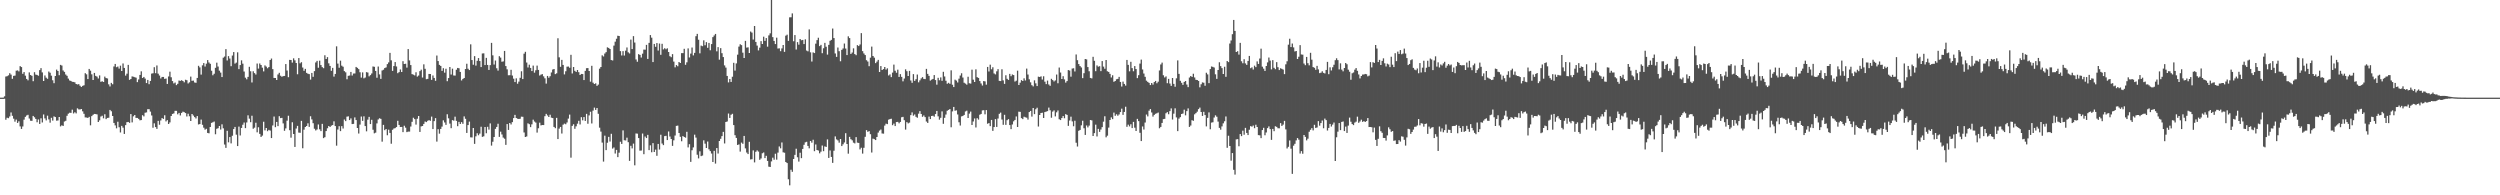 <svg xmlns="http://www.w3.org/2000/svg" width="1920" height="150"><path fill="#4f4f4f" d="M0 75h1v1H0zM1 75h1v1H1zM2 74.966h1v1H2zM3 73.972h1v1.847H3zM4 58.759h1v33.211H4zM5 58.509h1v31.911H5zM6 57.859h1v32.898H6zM7 56.204h1v33.236H7zM8 57.312h1v29.077H8zM9 60.523h1v28.391H9zM10 58.28h1v32.85H10zM11 58.065h1v35.39H11zM12 54.298h1v37.542H12zM13 54.071h1v40.323H13zM14 54.854h1v38.304H14zM15 50.807h1v46.292H15zM16 51.492h1v47.53H16zM17 56.696h1v40.43H17zM18 55.362h1v36.539H18zM19 58.111h1v31.618H19zM20 60.603h1v28.05H20zM21 61.686h1v26.464H21zM22 55.627h1v35.388H22zM23 57.612h1v35.109H23zM24 58.237h1v34.605H24zM25 62.336h1v26.716H25zM26 55.449h1v34.612H26zM27 57.278h1v34.06H27zM28 57.55h1v36.331H28zM29 58.175h1v33.577H29zM30 53.849h1v41.318H30zM31 52.343h1v38.524H31zM32 55.614h1v38.432H32zM33 62.183h1v25.708H33zM34 57.978h1v32.927H34zM35 59.624h1v32.834H35zM36 60.537h1v28.32H36zM37 54.936h1v36.775H37zM38 55.877h1v38.35H38zM39 58.129h1v32.344H39zM40 61.663h1v30.945H40zM41 63.902h1v25.516H41zM42 58.376h1v31.552H42zM43 53.455h1v39.197H43zM44 54.531h1v38.004H44zM45 57.756h1v32.081H45zM46 49.793h1v47.256H46zM47 50.306h1v45.933H47zM48 54.117h1v42.625H48zM49 55.206h1v38.151H49zM50 57.25h1v35.532H50zM51 58.191h1v30.76H51zM52 60.377h1v26.915H52zM53 61.775h1v24.825H53zM54 62.173h1v24.532H54zM55 62.821h1v21.385H55zM56 62.917h1v24.239H56zM57 63.238h1v23.005H57zM58 64.508h1v22.582H58zM59 64.863h1v18.345H59zM60 64.62h1v19.377H60zM61 65.847h1v18.242H61zM62 66.769h1v16.963H62zM63 65.936h1v19.542H63zM64 65.465h1v21.957H64zM65 56.22h1v33.944H65zM66 57.088h1v33.177H66zM67 60.715h1v29.874H67zM68 52.929h1v36.818H68zM69 54.291h1v41.968H69zM70 57.108h1v32.078H70zM71 61.423h1v26.757H71zM72 56.017h1v31.488H72zM73 58.253h1v29.348H73zM74 58.834h1v29.043H74zM75 60.246h1v33.468H75zM76 57.919h1v34.504H76zM77 62.805h1v26.697H77zM78 62.391h1v26.505H78zM79 62.977h1v27.899H79zM80 58.852h1v28.924H80zM81 59.949h1v31.527H81zM82 60.239h1v30.339H82zM83 64.764h1v25.67H83zM84 66.394h1v18.016H84zM85 63.652h1v21.826H85zM86 64.723h1v24.379H86zM87 51.052h1v43.353H87zM88 49.077h1v47.228H88zM89 51.59h1v46.951H89zM90 51.112h1v42.378H90zM91 52.7h1v45.052H91zM92 50.409h1v51.309H92zM93 54.513h1v42.161H93zM94 48.727h1v49.336H94zM95 52.155h1v50.682H95zM96 58.063h1v38.032H96zM97 56.573h1v37.26H97zM98 49.809h1v43.827H98zM99 61.347h1v33.031H99zM100 60.656h1v26.947H100zM101 58.669h1v35.358H101zM102 58.914h1v30.439H102zM103 59.306h1v29.002H103zM104 59.66h1v30.849H104zM105 63.078h1v27.487H105zM106 61.036h1v30.27H106zM107 57.555h1v34.859H107zM108 54.771h1v37.43H108zM109 59.901h1v28.579H109zM110 59.109h1v30.277H110zM111 60.37h1v26.21H111zM112 63.771h1v22.575H112zM113 61.368h1v22.481H113zM114 64.645h1v19.219H114zM115 62.16h1v23.573H115zM116 56.504h1v32.156H116zM117 56.287h1v41.799H117zM118 51.62h1v43.115H118zM119 56.229h1v41.38H119zM120 50.283h1v48.709H120zM121 56.573h1v36.253H121zM122 58.031h1v37.778H122zM123 60.267h1v32.229H123zM124 59.109h1v31.575H124zM125 59.077h1v32.245H125zM126 60.562h1v27.945H126zM127 60.336h1v32.898H127zM128 64.453h1v27.798H128zM129 58.724h1v36.51H129zM130 55.037h1v38.988H130zM131 59.365h1v29.716H131zM132 62.283h1v25.198H132zM133 64.043h1v23.046H133zM134 63.361h1v21.76H134zM135 65.387h1v19.737H135zM136 64.343h1v23.468H136zM137 61.858h1v24.868H137zM138 62.116h1v26.578H138zM139 61.585h1v25.148H139zM140 62.196h1v23.568H140zM141 63.217h1v22.932H141zM142 61.242h1v25.596H142zM143 61.608h1v27.858H143zM144 64.121h1v23.239H144zM145 63.229h1v26.056H145zM146 58.832h1v34.113H146zM147 62.05h1v25.484H147zM148 61.892h1v26.844H148zM149 63.357h1v26.608H149zM150 63.567h1v27.411H150zM151 59.871h1v29.281H151zM152 50.533h1v45.081H152zM153 51.771h1v43.513H153zM154 57.289h1v34.587H154zM155 50.162h1v45.667H155zM156 48.443h1v49.606H156zM157 51.08h1v48.521H157zM158 48.873h1v50.023H158zM159 46.106h1v55.999H159zM160 47.969h1v54.422H160zM161 48.976h1v48.569H161zM162 54.314h1v40.066H162zM163 57.82h1v36.1H163zM164 56.628h1v36.706H164zM165 52.091h1v51.019H165zM166 48.113h1v50.822H166zM167 51.107h1v47.343H167zM168 54.291h1v42.49H168zM169 55.749h1v43.722H169zM170 59.171h1v36.333H170zM171 44.277h1v54.287H171zM172 43.407h1v67.601H172zM173 37.756h1v75.798H173zM174 46.458h1v54.012H174zM175 43.133h1v66.164H175zM176 44.975h1v60.311H176zM177 50.826h1v59.295H177zM178 42.657h1v61.609H178zM179 39.995h1v59.114H179zM180 48.843h1v48.617H180zM181 48.083h1v55.349H181zM182 40.178h1v71.996H182zM183 53.078h1v44.159H183zM184 49.972h1v54.044H184zM185 46.346h1v51.907H185zM186 48.878h1v46.924H186zM187 54.948h1v39.153H187zM188 59.628h1v38.755H188zM189 60.924h1v33.136H189zM190 59.045h1v29.512H190zM191 51.29h1v39.851H191zM192 54.73h1v39.098H192zM193 63.338h1v25.548H193zM194 54.723h1v44.152H194zM195 56.156h1v41.9H195zM196 57.241h1v37.006H196zM197 48.775h1v52.861H197zM198 52.661h1v45.065H198zM199 48.717h1v54.081H199zM200 49.908h1v55.269H200zM201 51.968h1v52.154H201zM202 54.824h1v38.643H202zM203 50.23h1v49.892H203zM204 51.13h1v47.169H204zM205 52.435h1v48.309H205zM206 51.489h1v48.27H206zM207 46.06h1v54.266H207zM208 44.971h1v61.087H208zM209 53.114h1v43.257H209zM210 59.859h1v29.613H210zM211 59.892h1v37.805H211zM212 61.459h1v32.2H212zM213 57.195h1v39.675H213zM214 55.936h1v33.3H214zM215 58.189h1v32.561H215zM216 58.946h1v31.566H216zM217 58.454h1v36.317H217zM218 58.321h1v42.14H218zM219 49.228h1v49.4H219zM220 54.163h1v38.524H220zM221 59.269h1v29.593H221zM222 45.978h1v54.037H222zM223 46.095h1v59.636H223zM224 48.095h1v45.8H224zM225 44.774h1v58.128H225zM226 46.333h1v66.507H226zM227 48.365h1v50.336H227zM228 57.033h1v39.627H228zM229 44.6h1v57.24H229zM230 48.631h1v53.374H230zM231 47.793h1v45.042H231zM232 51.885h1v61.964H232zM233 54.357h1v45.23H233zM234 52.906h1v44.628H234zM235 55.964h1v40.829H235zM236 56.605h1v38.13H236zM237 56.916h1v40.506H237zM238 61.153h1v28.121H238zM239 56.028h1v35.685H239zM240 58.976h1v35.631H240zM241 54.62h1v44.225H241zM242 47.969h1v52.236H242zM243 46.735h1v52.685H243zM244 51.997h1v43.609H244zM245 46.603h1v52.719H245zM246 49.972h1v50.744H246zM247 51.565h1v43.55H247zM248 52.368h1v53.699H248zM249 42.428h1v62.939H249zM250 45.305h1v55.338H250zM251 43.902h1v54.628H251zM252 48.64h1v48.125H252zM253 50.633h1v46.917H253zM254 54.389h1v42.115H254zM255 52.132h1v43.907H255zM256 58.836h1v34.365H256zM257 56.756h1v40.071H257zM258 35.582h1v76.315H258zM259 48.866h1v50.62H259zM260 52.004h1v44.905H260zM261 46.6h1v54.131H261zM262 50.418h1v46.429H262zM263 51.247h1v47.464H263zM264 54.636h1v37.182H264zM265 55.57h1v37.443H265zM266 60.867h1v28.759H266zM267 58.198h1v31.14H267zM268 58.015h1v34.175H268zM269 55.227h1v35.695H269zM270 58.015h1v37.292H270zM271 56.495h1v38.64H271zM272 56.417h1v33.724H272zM273 51.411h1v40.787H273zM274 52.137h1v46.157H274zM275 53.094h1v49.478H275zM276 55.52h1v40.183H276zM277 59.58h1v29.934H277zM278 55.582h1v37.265H278zM279 60.157h1v29.192H279zM280 59.534h1v37.263H280zM281 55.394h1v45.454H281zM282 55.717h1v36.171H282zM283 58.598h1v31.172H283zM284 57.69h1v37.601H284zM285 56.401h1v35.624H285zM286 51.059h1v48.572H286zM287 51.318h1v51.058H287zM288 54.485h1v47.418H288zM289 59.713h1v35.049H289zM290 51.073h1v40.689H290zM291 57.12h1v33.708H291zM292 60.569h1v30.716H292zM293 54.137h1v54.665H293zM294 53.54h1v42.38H294zM295 52.272h1v47.697H295zM296 51.748h1v47.338H296zM297 49.262h1v54.635H297zM298 47.898h1v51.691H298zM299 40.601h1v61.504H299zM300 46.346h1v64.026H300zM301 54.43h1v45.246H301zM302 50.743h1v47.963H302zM303 47.69h1v50.709H303zM304 51.036h1v46.553H304zM305 56.209h1v36.583H305zM306 55.403h1v40.533H306zM307 53.366h1v44.157H307zM308 55.28h1v42.202H308zM309 47.026h1v54.445H309zM310 49.141h1v47.436H310zM311 48.93h1v49.1H311zM312 51.926h1v49.556H312zM313 37.69h1v63.371H313zM314 46.394h1v54.66H314zM315 49.974h1v47.187H315zM316 56.953h1v36.606H316zM317 57.342h1v33.067H317zM318 57.9h1v33.605H318zM319 55.511h1v40.165H319zM320 58.809h1v32.387H320zM321 58.012h1v31.071H321zM322 54.646h1v46.688H322zM323 53.501h1v43.587H323zM324 59.566h1v37.215H324zM325 49.393h1v45.8H325zM326 52.84h1v40.499H326zM327 60.828h1v32.953H327zM328 60.56h1v32.22H328zM329 56.788h1v35.459H329zM330 56.843h1v35.924H330zM331 61.361h1v28.212H331zM332 57.957h1v41.177H332zM333 59.837h1v33.198H333zM334 62.048h1v28.668H334zM335 42.638h1v66.134H335zM336 46.877h1v52.335H336zM337 49.839h1v52.836H337zM338 50.613h1v48.391H338zM339 54.424h1v42.804H339zM340 52.368h1v40.062H340zM341 55.811h1v38.26H341zM342 52.769h1v43.152H342zM343 62.384h1v25.383H343zM344 59.949h1v30.95H344zM345 51.46h1v43.452H345zM346 57.223h1v41.211H346zM347 52.76h1v39.503H347zM348 57.951h1v34.715H348zM349 58.056h1v31.536H349zM350 53.561h1v39.286H350zM351 52.167h1v44.729H351zM352 52.448h1v41.149H352zM353 55.225h1v39.998H353zM354 61.796h1v31.996H354zM355 60.635h1v34.468H355zM356 59.914h1v29.467H356zM357 52.977h1v38.242H357zM358 48.951h1v53.12H358zM359 52.782h1v43.28H359zM360 53.803h1v39.572H360zM361 34.048h1v71.435H361zM362 46.111h1v59.487H362zM363 49.697h1v48.601H363zM364 43.11h1v67.375H364zM365 50.372h1v54.337H365zM366 46.71h1v55.637H366zM367 44.602h1v59.302H367zM368 46.912h1v55.674H368zM369 51.526h1v45.818H369zM370 41.057h1v64.051H370zM371 40.968h1v63.742H371zM372 49.979h1v47.549H372zM373 44.421h1v57.913H373zM374 49.844h1v47.555H374zM375 53.705h1v45.843H375zM376 50.038h1v44.717H376zM377 32.945h1v78.855H377zM378 42.499h1v66.365H378zM379 49.571h1v55.642H379zM380 46.507h1v52.447H380zM381 52.435h1v45.058H381zM382 54.204h1v40.803H382zM383 43.142h1v61.975H383zM384 44.259h1v56.841H384zM385 47.39h1v55.903H385zM386 47.157h1v58.535H386zM387 39.137h1v67.393H387zM388 50.736h1v60.517H388zM389 53.261h1v42.044H389zM390 57.802h1v41.985H390zM391 57.729h1v36.743H391zM392 53.625h1v41.966H392zM393 58.031h1v35.759H393zM394 60.429h1v30.266H394zM395 63.02h1v25.191H395zM396 60.184h1v30.43H396zM397 64.288h1v26.906H397zM398 62.663h1v28.737H398zM399 59.75h1v31.447H399zM400 54.737h1v34.85H400zM401 60.727h1v29H401zM402 41.219h1v60.519H402zM403 39.805h1v65.408H403zM404 48.019h1v56.78H404zM405 51.798h1v42.925H405zM406 49.656h1v45.734H406zM407 52.16h1v45.496H407zM408 54.595h1v40.886H408zM409 50.361h1v41.561H409zM410 55.799h1v37.533H410zM411 53.968h1v40.215H411zM412 50.397h1v51.451H412zM413 53.712h1v44.8H413zM414 58.019h1v36.171H414zM415 57.319h1v39.007H415zM416 56.923h1v39.08H416zM417 58.61h1v37.443H417zM418 60.143h1v29.087H418zM419 64.224h1v23.223H419zM420 58.331h1v30.323H420zM421 59.711h1v30.13H421zM422 58.541h1v29.595H422zM423 55.641h1v34.715H423zM424 53.407h1v37.276H424zM425 52.977h1v44.491H425zM426 56.909h1v41.54H426zM427 56.3h1v34.237H427zM428 29.379h1v77.407H428zM429 44.019h1v54.724H429zM430 51.318h1v46.187H430zM431 45.992h1v56.571H431zM432 49.873h1v45.891H432zM433 57.117h1v37.794H433zM434 54.712h1v40.712H434zM435 51.196h1v42.863H435zM436 51.1h1v40.007H436zM437 52.011h1v36.017H437zM438 42.098h1v78.979H438zM439 56.442h1v40.217H439zM440 51.457h1v43.955H440zM441 54.371h1v44.539H441zM442 55.254h1v41.767H442zM443 53.746h1v41.238H443zM444 55.453h1v37.301H444zM445 57.596h1v37.977H445zM446 56.765h1v33.23H446zM447 56.879h1v35.55H447zM448 61.496h1v28.407H448zM449 54.426h1v38.45H449zM450 52.37h1v35.097H450zM451 52.267h1v42.737H451zM452 54.508h1v34.12H452zM453 62.72h1v23.095H453zM454 50.542h1v44.287H454zM455 63.467h1v21.499H455zM456 64.497h1v18.162H456zM457 64.002h1v20.437H457zM458 65.959h1v17.011H458zM459 64.959h1v22.454H459zM460 52.721h1v45.342H460zM461 51.46h1v49.632H461zM462 42.487h1v67.052H462zM463 43.373h1v80.73H463zM464 41.135h1v63.053H464zM465 40.05h1v75.23H465zM466 36.374h1v73.262H466zM467 36.797h1v68.336H467zM468 37.619h1v71.083H468zM469 46.136h1v56.617H469zM470 46.433h1v67.684H470zM471 35.019h1v78.258H471zM472 31.989h1v85.935H472zM473 29.725h1v85.399H473zM474 27.452h1v93.25H474zM475 27.637h1v89.606H475zM476 39.246h1v69.583H476zM477 42.583h1v67.945H477zM478 39.292h1v60.835H478zM479 42.666h1v65.047H479zM480 38.933h1v68.945H480zM481 36.468h1v69.256H481zM482 40.215h1v69.009H482zM483 41.084h1v82.479H483zM484 30.423h1v81.552H484zM485 37.692h1v76.253H485zM486 27.775h1v82.534H486zM487 32.689h1v94.292H487zM488 45.678h1v56.848H488zM489 47.424h1v55.239H489zM490 41.597h1v64.447H490zM491 42.204h1v73.523H491zM492 44.179h1v71.422H492zM493 41.196h1v61.376H493zM494 38.07h1v80.33H494zM495 38.148h1v66.718H495zM496 34.438h1v71.6H496zM497 45.277h1v58.315H497zM498 32.906h1v82.419H498zM499 26.93h1v84.681H499zM500 28.908h1v88.05H500zM501 47.642h1v62.284H501zM502 33.719h1v83.03H502zM503 35.964h1v78.917H503zM504 33.078h1v86.576H504zM505 38.832h1v71.717H505zM506 33.426h1v81.396H506zM507 42.094h1v61.401H507zM508 33.627h1v76.58H508zM509 37.942h1v73.543H509zM510 37.022h1v67.53H510zM511 37.843h1v66.457H511zM512 37.134h1v70.455H512zM513 39.944h1v61.039H513zM514 43.144h1v61.696H514zM515 43.941h1v62.813H515zM516 41.565h1v70.469H516zM517 47.328h1v60.462H517zM518 51.72h1v52.358H518zM519 49.967h1v46.715H519zM520 50.896h1v45.585H520zM521 47.601h1v54.537H521zM522 48.409h1v56.674H522zM523 40.828h1v67.679H523zM524 40.791h1v63.715H524zM525 37.489h1v67.709H525zM526 49.768h1v55.942H526zM527 47.896h1v53.305H527zM528 37.175h1v76.013H528zM529 44.108h1v66.631H529zM530 41.171h1v83.118H530zM531 36.488h1v78.901H531zM532 42.565h1v70.643H532zM533 40.615h1v62.792H533zM534 27.825h1v77.873H534zM535 26.024h1v92.834H535zM536 30.531h1v91.138H536zM537 40.952h1v75.246H537zM538 35.021h1v84.894H538zM539 35.495h1v83.964H539zM540 30.986h1v76.786H540zM541 34.751h1v75.566H541zM542 32.336h1v81.341H542zM543 36.706h1v71.968H543zM544 32.984h1v81.678H544zM545 38.587h1v77.485H545zM546 33.847h1v84.09H546zM547 28.498h1v95.905H547zM548 27.253h1v88.617H548zM549 26.056h1v99.602H549zM550 39.423h1v74.278H550zM551 36.211h1v81.689H551zM552 45.822h1v62.449H552zM553 36.978h1v69.62H553zM554 40.839h1v63.722H554zM555 43.81h1v57.446H555zM556 50.242h1v59.95H556zM557 51.936h1v41.785H557zM558 58.303h1v34.987H558zM559 63.263h1v23.925H559zM560 60.658h1v29.936H560zM561 62.906h1v25.209H561zM562 58.923h1v28.48H562zM563 48.221h1v47.855H563zM564 54.22h1v49.62H564zM565 48.688h1v57.253H565zM566 41.975h1v69.359H566zM567 35.804h1v75.072H567zM568 33.971h1v82.445H568zM569 34.662h1v74.836H569zM570 40.427h1v69.989H570zM571 44.545h1v59.833H571zM572 31.38h1v82.568H572zM573 36.541h1v80.611H573zM574 36.356h1v81.966H574zM575 40.697h1v68.208H575zM576 24.223h1v98.258H576zM577 25.021h1v97.253H577zM578 30.357h1v85.166H578zM579 19.958h1v104.784H579zM580 32.224h1v84.351H580zM581 35.026h1v80.501H581zM582 38.681h1v77.739H582zM583 36.619h1v86.098H583zM584 31.59h1v90.101H584zM585 33.781h1v83.905H585zM586 28.173h1v88.931H586zM587 31.375h1v90.046H587zM588 29.221h1v90.433H588zM589 35.82h1v87.764H589zM590 27.203h1v100.787H590zM591 25.58h1v102.678H591zM592 0h1v123.932H592zM593 28.521h1v92.552H593zM594 31.414h1v91.266H594zM595 33.826h1v84.262H595zM596 28.912h1v93.694H596zM597 37.273h1v79.945H597zM598 37.129h1v75.349H598zM599 39.34h1v74.557H599zM600 37.154h1v72.264H600zM601 34.559h1v82.422H601zM602 39.835h1v77.464H602zM603 27.397h1v97.018H603zM604 26.619h1v98.592H604zM605 31.393h1v106.283H605zM606 13.319h1v129.025H606zM607 13.264h1v117.1H607zM608 10.3h1v121.655H608zM609 31.682h1v90.433H609zM610 26.917h1v92.007H610zM611 38.031h1v76.185H611zM612 32.355h1v88.409H612zM613 34.307h1v89.824H613zM614 29.963h1v87.356H614zM615 30.943h1v90.529H615zM616 30.686h1v83.676H616zM617 33.861h1v77.347H617zM618 30.19h1v79.146H618zM619 38.8h1v70.112H619zM620 39.416h1v72.664H620zM621 22.572h1v91.343H621zM622 40.203h1v68.089H622zM623 47.271h1v62.31H623zM624 40.226h1v67.066H624zM625 40.78h1v75.349H625zM626 33.533h1v77.393H626zM627 30.824h1v84.381H627zM628 28.983h1v86.624H628zM629 35.44h1v82.337H629zM630 34.454h1v82.037H630zM631 40.871h1v70.913H631zM632 37.047h1v79.08H632zM633 32.915h1v79.542H633zM634 35.916h1v76.919H634zM635 41.943h1v65.136H635zM636 34.454h1v86.835H636zM637 31.313h1v84.223H637zM638 30.622h1v89.911H638zM639 21.904h1v103.181H639zM640 29.251h1v86.509H640zM641 41.08h1v63.687H641zM642 43.668h1v63.378H642zM643 36.532h1v71.3H643zM644 39.306h1v70.24H644zM645 47.074h1v59.682H645zM646 38.315h1v73.852H646zM647 37.214h1v73.616H647zM648 33.408h1v76.02H648zM649 37.267h1v65.051H649zM650 42.277h1v68.338H650zM651 27.885h1v90.137H651zM652 29.212h1v75.887H652zM653 41.405h1v65.498H653zM654 40.324h1v67.448H654zM655 37.113h1v72.463H655zM656 41.542h1v68.597H656zM657 42.375h1v62.921H657zM658 34.68h1v74.903H658zM659 35.362h1v74.433H659zM660 34.129h1v80.6H660zM661 25.429h1v88.015H661zM662 39.251h1v78.691H662zM663 41.061h1v72.44H663zM664 42.311h1v62.735H664zM665 46.234h1v53.703H665zM666 47.253h1v53.971H666zM667 50.862h1v49.831H667zM668 44.27h1v58.817H668zM669 35.772h1v81.389H669zM670 42.995h1v63.493H670zM671 44.277h1v62.623H671zM672 48.477h1v59.094H672zM673 47.33h1v57.908H673zM674 45.978h1v55.853H674zM675 55.291h1v44.999H675zM676 50.75h1v48.737H676zM677 53.785h1v48.734H677zM678 53.034h1v49.616H678zM679 51.471h1v45.013H679zM680 53.478h1v41.481H680zM681 52.464h1v42.859H681zM682 57.953h1v33.953H682zM683 57.124h1v34.326H683zM684 59.255h1v31.934H684zM685 55.756h1v40.41H685zM686 49.622h1v45.28H686zM687 54.334h1v42.483H687zM688 55.861h1v37.878H688zM689 53.515h1v40.057H689zM690 59.088h1v35.644H690zM691 56.93h1v36.695H691zM692 59.019h1v31.046H692zM693 62.473h1v27.29H693zM694 60.292h1v32.033H694zM695 53.268h1v46.244H695zM696 54.682h1v39.105H696zM697 58.369h1v36.425H697zM698 54.437h1v39.709H698zM699 61.782h1v26.665H699zM700 63.597h1v22.703H700zM701 56.941h1v31.884H701zM702 62.105h1v25.789H702zM703 60.839h1v28.846H703zM704 57.23h1v33.17H704zM705 63.24h1v24.04H705zM706 61.684h1v23.667H706zM707 60.196h1v27.331H707zM708 59.248h1v30.449H708zM709 60.562h1v28.121H709zM710 60.757h1v29.215H710zM711 52.869h1v40.474H711zM712 56.712h1v37.697H712zM713 58.276h1v31.268H713zM714 61.926h1v29.542H714zM715 61.171h1v27.922H715zM716 60.601h1v28.283H716zM717 57.644h1v31.962H717zM718 61.514h1v26.063H718zM719 65.012h1v20.208H719zM720 59.766h1v29.57H720zM721 61.62h1v30.272H721zM722 59.425h1v31.046H722zM723 62.05h1v23.513H723zM724 55.158h1v39.938H724zM725 58.722h1v31.772H725zM726 62.02h1v25.962H726zM727 64.291h1v20.751H727zM728 63.604h1v20.819H728zM729 64.346h1v19.398H729zM730 54.03h1v43.731H730zM731 65.073h1v20.458H731zM732 66.872h1v15.276H732zM733 61.192h1v23.848H733zM734 61.926h1v22.815H734zM735 63.341h1v24.562H735zM736 60.416h1v33.468H736zM737 57.987h1v38.428H737zM738 56.293h1v33.113H738zM739 59.569h1v29.474H739zM740 63.56h1v24.733H740zM741 64.185h1v21.433H741zM742 65h1v19.995H742zM743 58.93h1v31.719H743zM744 63.95h1v23.282H744zM745 64.199h1v21.504H745zM746 53.524h1v42.486H746zM747 61.162h1v32.138H747zM748 62.986h1v27.979H748zM749 53.265h1v44.628H749zM750 59.264h1v31.518H750zM751 59.855h1v31.984H751zM752 62.27h1v25.866H752zM753 64.112h1v23.383H753zM754 65.71h1v19.089H754zM755 62.24h1v22.38H755zM756 62.519h1v25.283H756zM757 65.021h1v19.508H757zM758 51.414h1v43.625H758zM759 54.872h1v39.645H759zM760 49.674h1v47.201H760zM761 53.19h1v38.894H761zM762 51.682h1v48.846H762zM763 56.419h1v41.154H763zM764 57.131h1v34.376H764zM765 54.769h1v42.731H765zM766 53.082h1v37.935H766zM767 62.091h1v25.315H767zM768 62.247h1v24.218H768zM769 53.194h1v38.59H769zM770 61.75h1v34.113H770zM771 64.387h1v23.772H771zM772 57.79h1v38.096H772zM773 60.526h1v31.774H773zM774 61.395h1v30.098H774zM775 56.728h1v39.313H775zM776 58.534h1v40.623H776zM777 57.179h1v38.416H777zM778 57.639h1v35.525H778zM779 62.595h1v29.538H779zM780 61.972h1v27.482H780zM781 54.268h1v43.25H781zM782 65.293h1v20.469H782zM783 63.512h1v22.378H783zM784 61.558h1v29.194H784zM785 62.217h1v29.268H785zM786 60.134h1v29.512H786zM787 61.798h1v28.318H787zM788 52.679h1v37.709H788zM789 57.223h1v34.623H789zM790 60.944h1v25.111H790zM791 63.242h1v21.936H791zM792 65.419h1v24.109H792zM793 66.348h1v16.59H793zM794 61.697h1v25.981H794zM795 63.979h1v19.94H795zM796 66.113h1v16.612H796zM797 58.875h1v38.279H797zM798 59.143h1v29.183H798zM799 58.637h1v28.167H799zM800 61.093h1v25.47H800zM801 58.589h1v32.028H801zM802 62.743h1v23.346H802zM803 64.613h1v21.108H803zM804 61.887h1v23.481H804zM805 64.888h1v17.75H805zM806 65.888h1v18.801H806zM807 60.516h1v29.892H807zM808 61.501h1v24.221H808zM809 62.563h1v22.245H809zM810 61.764h1v27.649H810zM811 57.218h1v29.071H811zM812 63.961h1v20.87H812zM813 51.844h1v39.776H813zM814 55.705h1v36.484H814zM815 60.656h1v30.041H815zM816 58.537h1v30.613H816zM817 60.972h1v29.858H817zM818 63.444h1v24.189H818zM819 62.249h1v26.022H819zM820 53.803h1v42.868H820zM821 54.192h1v38.375H821zM822 58.894h1v30.714H822zM823 52.611h1v40.634H823zM824 52.405h1v44.589H824zM825 54.872h1v37.871H825zM826 41.849h1v67.764H826zM827 46.216h1v66.338H827zM828 49.184h1v51.286H828zM829 50.732h1v49.039H829zM830 51.823h1v44.429H830zM831 60.001h1v32.724H831zM832 56.195h1v42.305H832zM833 45.332h1v58.306H833zM834 45.634h1v50.735H834zM835 51.503h1v46.361H835zM836 54.749h1v41.689H836zM837 59.85h1v32.323H837zM838 60.21h1v32.271H838zM839 43.618h1v60.838H839zM840 46.671h1v55.56H840zM841 54.659h1v41.083H841zM842 50.201h1v54.594H842zM843 51.178h1v47.812H843zM844 50.826h1v50.462H844zM845 54.648h1v44.827H845zM846 46.884h1v50.767H846zM847 51.137h1v42.328H847zM848 52.798h1v36.477H848zM849 46.078h1v59.398H849zM850 54.753h1v49.426H850zM851 55.243h1v42.742H851zM852 56.724h1v35.415H852zM853 59.514h1v30.668H853zM854 57.795h1v33.68H854zM855 62.807h1v23.69H855zM856 62.217h1v26.699H856zM857 60.883h1v26.853H857zM858 60.546h1v28.345H858zM859 59.045h1v28.862H859zM860 62.949h1v23.115H860zM861 66.465h1v17.013H861zM862 62.65h1v25.567H862zM863 64.478h1v21.488H863zM864 65.73h1v16.242H864zM865 46.049h1v51.311H865zM866 49.8h1v45.953H866zM867 54.774h1v42.28H867zM868 47.463h1v47.949H868zM869 52.325h1v46.029H869zM870 54.728h1v38.885H870zM871 50.752h1v47.288H871zM872 53.059h1v47.542H872zM873 60.013h1v31.293H873zM874 57.742h1v35.292H874zM875 48.839h1v53.133H875zM876 45.788h1v62.55H876zM877 53.339h1v43.79H877zM878 56.495h1v43.008H878zM879 59.003h1v35.088H879zM880 61.977h1v25.985H880zM881 62.888h1v26.528H881zM882 63.65h1v21.36H882zM883 65.348h1v18.416H883zM884 63.75h1v22.641H884zM885 64.98h1v24.58H885zM886 63.05h1v25.164H886zM887 62.151h1v25.244H887zM888 63.938h1v23.049H888zM889 62.73h1v23.671H889zM890 54.103h1v44.408H890zM891 49.5h1v48.009H891zM892 48.061h1v46.34H892zM893 57.822h1v33.687H893zM894 59.48h1v31.806H894zM895 58.665h1v28.324H895zM896 63.89h1v22.22H896zM897 60.569h1v27.21H897zM898 64.178h1v21.186H898zM899 65.952h1v17.295H899zM900 59.898h1v31.918H900zM901 64.387h1v22.923H901zM902 66.614h1v16.603H902zM903 60.155h1v30H903zM904 46.394h1v54.321H904zM905 56.738h1v34.34H905zM906 62.05h1v27.91H906zM907 63.609h1v23.962H907zM908 65.176h1v22H908zM909 62.933h1v21.295H909zM910 62.226h1v26.338H910zM911 64.929h1v20.396H911zM912 66.927h1v16.315H912zM913 59.55h1v37.949H913zM914 58.369h1v38.016H914zM915 59.068h1v33.25H915zM916 56.623h1v36.168H916zM917 59.486h1v28.325H917zM918 61.292h1v25.605H918zM919 61.452h1v24.312H919zM920 62.171h1v21.659H920zM921 67.049h1v15.605H921zM922 64.732h1v21.27H922zM923 63.265h1v25.777H923zM924 63.56h1v22.293H924zM925 65.838h1v22.522H925zM926 55.859h1v41.218H926zM927 57.143h1v33.383H927zM928 63.833h1v22.509H928zM929 53.066h1v46.189H929zM930 51.043h1v43.113H930zM931 51.377h1v42.536H931zM932 51.869h1v38.379H932zM933 57.101h1v31.483H933zM934 60.548h1v29.078H934zM935 53.748h1v39.629H935zM936 47.825h1v50.391H936zM937 50.766h1v48.803H937zM938 52.345h1v44.729H938zM939 56.808h1v37.91H939zM940 51.233h1v41.913H940zM941 58.999h1v30.451H941zM942 46.834h1v66.686H942zM943 47.74h1v56.498H943zM944 33.456h1v78.661H944zM945 31.057h1v92.353H945zM946 26.273h1v91.3H946zM947 15.289h1v115.113H947zM948 23.758h1v110.35H948zM949 39.935h1v67.118H949zM950 39.306h1v67.539H950zM951 41.931h1v70.426H951zM952 32.911h1v70.055H952zM953 47.038h1v57.537H953zM954 48.608h1v51.76H954zM955 45.458h1v57.995H955zM956 48.685h1v49.501H956zM957 49.798h1v52.319H957zM958 46.788h1v56.919H958zM959 42.961h1v56.686H959zM960 52.38h1v44.514H960zM961 51.734h1v45.548H961zM962 53.391h1v43.014H962zM963 50.43h1v48.013H963zM964 51.563h1v44.239H964zM965 47.161h1v50.355H965zM966 49.095h1v54.692H966zM967 44.968h1v58.972H967zM968 37.374h1v68.716H968zM969 51.215h1v48.652H969zM970 52.714h1v45.418H970zM971 54.478h1v49.396H971zM972 50.713h1v51.003H972zM973 47.905h1v50.524H973zM974 44.193h1v52.893H974zM975 46.534h1v52.655H975zM976 53.318h1v54.077H976zM977 46.168h1v52.834H977zM978 52.059h1v48.709H978zM979 53.151h1v43.804H979zM980 47.715h1v49.734H980zM981 51.599h1v46.901H981zM982 53.828h1v44.724H982zM983 52.453h1v42.103H983zM984 52.879h1v43.829H984zM985 53.474h1v42.218H985zM986 56.934h1v35.873H986zM987 49.429h1v49.938H987zM988 47.063h1v66.954H988zM989 34.328h1v78.407H989zM990 29.764h1v78.118H990zM991 36.143h1v78.029H991zM992 33.451h1v100.085H992zM993 36.39h1v75.498H993zM994 39.539h1v70.89H994zM995 39.143h1v68.702H995zM996 45.321h1v60.694H996zM997 43.565h1v63.68H997zM998 34.669h1v83.269H998zM999 41.844h1v74.228H999zM1000 41.988h1v76.077H1000zM1001 48.793h1v54.873H1001zM1002 50.063h1v55.026H1002zM1003 43.719h1v64.115H1003zM1004 48.562h1v57.915H1004zM1005 50.162h1v51.012H1005zM1006 40.528h1v59.139H1006zM1007 45.802h1v52.611H1007zM1008 51.489h1v48.679H1008zM1009 52.048h1v43.811H1009zM1010 53.622h1v44.612H1010zM1011 50.606h1v47.299H1011zM1012 53.279h1v39.753H1012zM1013 56.165h1v40.323H1013zM1014 55.811h1v38.688H1014zM1015 54.739h1v37.819H1015zM1016 55.941h1v42.561H1016zM1017 56.419h1v34.681H1017zM1018 53.728h1v38.542H1018zM1019 47.507h1v52.731H1019zM1020 56.987h1v41.257H1020zM1021 51.734h1v43.468H1021zM1022 54.108h1v43.063H1022zM1023 51.679h1v44.017H1023zM1024 49.727h1v44.383H1024zM1025 46.232h1v77.428H1025zM1026 44.765h1v60.666H1026zM1027 46.168h1v54.96H1027zM1028 53.304h1v41.202H1028zM1029 48.653h1v51.27H1029zM1030 53.469h1v40.153H1030zM1031 54.794h1v38.473H1031zM1032 52.242h1v48.414H1032zM1033 48.365h1v48.883H1033zM1034 49.352h1v52.724H1034zM1035 53.522h1v42.955H1035zM1036 55.108h1v35.196H1036zM1037 61.246h1v32.259H1037zM1038 56.287h1v39.009H1038zM1039 55.662h1v40.446H1039zM1040 53.499h1v40.659H1040zM1041 52.299h1v41.167H1041zM1042 54.362h1v35.237H1042zM1043 57.172h1v37.123H1043zM1044 60.233h1v33.072H1044zM1045 58.356h1v33.525H1045zM1046 57.25h1v36.32H1046zM1047 57.211h1v35.8H1047zM1048 56.756h1v36.954H1048zM1049 57.017h1v35.962H1049zM1050 58.61h1v32.055H1050zM1051 58.054h1v39.508H1051zM1052 47.742h1v49.769H1052zM1053 51.778h1v45.951H1053zM1054 47.793h1v53.825H1054zM1055 48.328h1v49.666H1055zM1056 34.584h1v72.817H1056zM1057 37.299h1v74.786H1057zM1058 47.658h1v58.966H1058zM1059 45.955h1v51.089H1059zM1060 49.908h1v50.847H1060zM1061 46.738h1v55.276H1061zM1062 44.808h1v61.115H1062zM1063 48.573h1v57.402H1063zM1064 51.066h1v56.901H1064zM1065 48.917h1v55.068H1065zM1066 49.487h1v48.329H1066zM1067 51.537h1v47.748H1067zM1068 43.577h1v57.622H1068zM1069 49.683h1v50.973H1069zM1070 51.51h1v56.62H1070zM1071 40.842h1v67.008H1071zM1072 46.957h1v63.671H1072zM1073 39.624h1v70.959H1073zM1074 41.396h1v66.251H1074zM1075 38.427h1v70.334H1075zM1076 41.693h1v63.014H1076zM1077 41.125h1v63.896H1077zM1078 37.335h1v70.021H1078zM1079 41.116h1v70.689H1079zM1080 44.609h1v60.888H1080zM1081 49.949h1v48.975H1081zM1082 49.12h1v50.144H1082zM1083 46.25h1v56.58H1083zM1084 45.58h1v55.777H1084zM1085 52.137h1v47.416H1085zM1086 53.471h1v43.935H1086zM1087 53.984h1v43.271H1087zM1088 52.567h1v43.783H1088zM1089 56.261h1v35.196H1089zM1090 48.447h1v47.823H1090zM1091 55.641h1v39H1091zM1092 51.979h1v42.957H1092zM1093 46.628h1v50.643H1093zM1094 55.408h1v39.838H1094zM1095 52.009h1v42.884H1095zM1096 46.637h1v56.162H1096zM1097 51.292h1v45.935H1097zM1098 44.952h1v53.845H1098zM1099 45.694h1v52.284H1099zM1100 53.874h1v43.692H1100zM1101 46.456h1v59.588H1101zM1102 43.256h1v59.787H1102zM1103 51.144h1v53.834H1103zM1104 47.894h1v68.013H1104zM1105 51.812h1v45.383H1105zM1106 49.5h1v51.547H1106zM1107 50.29h1v48.331H1107zM1108 48.695h1v52.873H1108zM1109 47.47h1v52.486H1109zM1110 52.034h1v43.534H1110zM1111 50.427h1v51.575H1111zM1112 49.15h1v50.439H1112zM1113 50.23h1v49.567H1113zM1114 49.541h1v52.584H1114zM1115 55.259h1v41.625H1115zM1116 51.876h1v44.841H1116zM1117 56.216h1v40.49H1117zM1118 50.844h1v45.042H1118zM1119 47.571h1v54.768H1119zM1120 48.31h1v48.306H1120zM1121 49.905h1v48.4H1121zM1122 50.208h1v51.06H1122zM1123 50.072h1v46.805H1123zM1124 50.072h1v51.188H1124zM1125 53.771h1v46.912H1125zM1126 48.013h1v48.597H1126zM1127 51.803h1v47.386H1127zM1128 46.678h1v54.525H1128zM1129 51.819h1v43.529H1129zM1130 53.911h1v44.358H1130zM1131 50.1h1v50.037H1131zM1132 48.775h1v53.262H1132zM1133 56.033h1v47.038H1133zM1134 53.849h1v40.24H1134zM1135 52.544h1v48.906H1135zM1136 48.086h1v51.115H1136zM1137 51.292h1v42.621H1137zM1138 58.543h1v35.66H1138zM1139 56.353h1v36.262H1139zM1140 61.469h1v30.021H1140zM1141 54.538h1v36.333H1141zM1142 59.523h1v33.202H1142zM1143 60.143h1v32.705H1143zM1144 60.741h1v27.707H1144zM1145 61.48h1v26.546H1145zM1146 61.237h1v22.9H1146zM1147 59.019h1v31.03H1147zM1148 52.666h1v44.104H1148zM1149 53.062h1v38.27H1149zM1150 55.08h1v33.422H1150zM1151 55.458h1v40.945H1151zM1152 57.202h1v40.506H1152zM1153 61.194h1v31.193H1153zM1154 58.145h1v33.319H1154zM1155 60.049h1v28.656H1155zM1156 62.64h1v22.424H1156zM1157 57.44h1v32.167H1157zM1158 54.749h1v37.62H1158zM1159 59.548h1v31.831H1159zM1160 53.947h1v36.079H1160zM1161 52.737h1v37.681H1161zM1162 57.388h1v34.051H1162zM1163 54.948h1v34.781H1163zM1164 57.88h1v32.138H1164zM1165 58.365h1v31.918H1165zM1166 58.537h1v28.395H1166zM1167 59.189h1v31.35H1167zM1168 64.053h1v21.3H1168zM1169 62.169h1v24.992H1169zM1170 59.269h1v26.83H1170zM1171 62.764h1v22.882H1171zM1172 63.121h1v24.067H1172zM1173 51.865h1v52.172H1173zM1174 54.819h1v43.312H1174zM1175 54.401h1v41.112H1175zM1176 62.002h1v26.237H1176zM1177 57.234h1v33.072H1177zM1178 59.026h1v30.08H1178zM1179 56.767h1v32.364H1179zM1180 56.039h1v33.241H1180zM1181 63.851h1v24.25H1181zM1182 62.45h1v26.29H1182zM1183 52.327h1v49.959H1183zM1184 49.532h1v52.181H1184zM1185 60.439h1v37.862H1185zM1186 48.42h1v48.034H1186zM1187 47.928h1v48.988H1187zM1188 50.928h1v49.014H1188zM1189 58.179h1v34.42H1189zM1190 59.981h1v31.93H1190zM1191 61.251h1v26.789H1191zM1192 57.005h1v42.559H1192zM1193 62.08h1v25.399H1193zM1194 57.232h1v36.235H1194zM1195 59.026h1v31.089H1195zM1196 57.509h1v31.653H1196zM1197 57.857h1v33.188H1197zM1198 57.937h1v34.248H1198zM1199 42.217h1v56.001H1199zM1200 51.778h1v47.592H1200zM1201 54.735h1v38.018H1201zM1202 47.63h1v43.074H1202zM1203 58.42h1v36.603H1203zM1204 58.58h1v32.149H1204zM1205 47.891h1v45.546H1205zM1206 57.784h1v36.889H1206zM1207 59.292h1v33.607H1207zM1208 57.566h1v35.702H1208zM1209 52.734h1v48.51H1209zM1210 49.979h1v45.138H1210zM1211 55.783h1v38.171H1211zM1212 48.473h1v52.939H1212zM1213 52.226h1v50.49H1213zM1214 51.068h1v43.504H1214zM1215 51.432h1v42.712H1215zM1216 54.263h1v37.411H1216zM1217 58.296h1v31.513H1217zM1218 49.372h1v50.183H1218zM1219 61.654h1v26.791H1219zM1220 62.743h1v26.198H1220zM1221 59.882h1v29.293H1221zM1222 54.261h1v43.793H1222zM1223 55.785h1v39.286H1223zM1224 54.234h1v39.744H1224zM1225 48.184h1v52.099H1225zM1226 54.394h1v37.436H1226zM1227 55.451h1v34.591H1227zM1228 57.873h1v33.225H1228zM1229 58.58h1v30.883H1229zM1230 60.567h1v27.132H1230zM1231 58.859h1v30.588H1231zM1232 62.629h1v23.438H1232zM1233 62.828h1v21.46H1233zM1234 51.732h1v43.715H1234zM1235 51.899h1v44.832H1235zM1236 55.882h1v33.614H1236zM1237 54.353h1v40.13H1237zM1238 55.705h1v44.285H1238zM1239 55.659h1v38.19H1239zM1240 59.271h1v34.154H1240zM1241 60.205h1v30.494H1241zM1242 62.86h1v22.776H1242zM1243 64.288h1v23.216H1243zM1244 58.351h1v33.493H1244zM1245 59.599h1v29.174H1245zM1246 57.401h1v32.048H1246zM1247 60.748h1v26.253H1247zM1248 62.254h1v24.129H1248zM1249 61.86h1v28.382H1249zM1250 49.159h1v49.744H1250zM1251 51.345h1v47.8H1251zM1252 54.261h1v37.803H1252zM1253 57.866h1v37.663H1253zM1254 58.704h1v33.985H1254zM1255 61.283h1v31.765H1255zM1256 53.682h1v39.984H1256zM1257 56.273h1v36.915H1257zM1258 61.562h1v29.103H1258zM1259 55.14h1v40.439H1259zM1260 49.443h1v50.165H1260zM1261 50.587h1v48.65H1261zM1262 55.266h1v38.247H1262zM1263 38.949h1v75.83H1263zM1264 43.664h1v65.626H1264zM1265 51.244h1v55.264H1265zM1266 49.896h1v53.209H1266zM1267 46.502h1v57.32H1267zM1268 49.832h1v49.126H1268zM1269 44.485h1v56.425H1269zM1270 41.908h1v65.161H1270zM1271 50.311h1v46.594H1271zM1272 47.569h1v48.537H1272zM1273 56.776h1v36.601H1273zM1274 60.299h1v31.776H1274zM1275 59.509h1v28.981H1275zM1276 47.083h1v69.721H1276zM1277 47.047h1v55.885H1277zM1278 52.966h1v42.628H1278zM1279 49.951h1v48.606H1279zM1280 49.038h1v49.018H1280zM1281 54.46h1v41.769H1281zM1282 52.556h1v41.925H1282zM1283 54.151h1v41.231H1283zM1284 57.747h1v34.605H1284zM1285 55.781h1v43.905H1285zM1286 45.2h1v61.227H1286zM1287 43.341h1v61.437H1287zM1288 45.268h1v54.781H1288zM1289 50.874h1v50.806H1289zM1290 60.377h1v29.405H1290zM1291 60.992h1v27.487H1291zM1292 59.523h1v27.388H1292zM1293 63.819h1v21.971H1293zM1294 63.734h1v23.246H1294zM1295 57.161h1v33.355H1295zM1296 60.326h1v29.938H1296zM1297 58.392h1v29.599H1297zM1298 62.762h1v24.823H1298zM1299 63.794h1v23.983H1299zM1300 62.471h1v26.821H1300zM1301 35.529h1v66.528H1301zM1302 42.51h1v63.813H1302zM1303 49.995h1v46.141H1303zM1304 52.48h1v51.836H1304zM1305 49.253h1v48.748H1305zM1306 49.963h1v46.697H1306zM1307 53.918h1v41.902H1307zM1308 48.814h1v48.496H1308zM1309 49.152h1v47.551H1309zM1310 56.641h1v38.908H1310zM1311 49.249h1v50.373H1311zM1312 48.397h1v51.936H1312zM1313 51.402h1v46.67H1313zM1314 55.453h1v42.598H1314zM1315 60.269h1v31.595H1315zM1316 58.891h1v31.002H1316zM1317 61.874h1v30.492H1317zM1318 60.885h1v27.242H1318zM1319 64.476h1v23.449H1319zM1320 67.907h1v15.637H1320zM1321 56.852h1v36.029H1321zM1322 58.624h1v32.209H1322zM1323 61.949h1v27.633H1323zM1324 57.955h1v35.889H1324zM1325 54.98h1v42.264H1325zM1326 58.967h1v32.511H1326zM1327 50.324h1v45.672H1327zM1328 50.368h1v48.824H1328zM1329 49.196h1v48.755H1329zM1330 57.14h1v35.04H1330zM1331 56.639h1v39.97H1331zM1332 50.354h1v41.87H1332zM1333 57.603h1v37.258H1333zM1334 58.374h1v37.929H1334zM1335 59.438h1v33.529H1335zM1336 60.056h1v28.778H1336zM1337 49.885h1v48.821H1337zM1338 45.335h1v54.855H1338zM1339 51.455h1v47.329H1339zM1340 56.477h1v35.631H1340zM1341 58.07h1v30.071H1341zM1342 60.645h1v26.615H1342zM1343 53.648h1v38.366H1343zM1344 58.665h1v32.493H1344zM1345 63.4h1v24.026H1345zM1346 58.555h1v34.01H1346zM1347 57.335h1v35.525H1347zM1348 62.07h1v25.999H1348zM1349 66.291h1v18.755H1349zM1350 48.051h1v51.167H1350zM1351 58.525h1v28.741H1351zM1352 61.842h1v24.637H1352zM1353 58.424h1v33.262H1353zM1354 60.448h1v24.786H1354zM1355 62.986h1v21.414H1355zM1356 65.611h1v17.402H1356zM1357 66.85h1v16.304H1357zM1358 65.721h1v15.557H1358zM1359 53.407h1v44.367H1359zM1360 59.681h1v33.037H1360zM1361 56.616h1v38.988H1361zM1362 55.403h1v41.616H1362zM1363 51.89h1v50.481H1363zM1364 57.99h1v35.23H1364zM1365 59.514h1v30.913H1365zM1366 52.055h1v43.397H1366zM1367 58.859h1v31.691H1367zM1368 56.204h1v34.063H1368zM1369 59.15h1v31.833H1369zM1370 58.864h1v32.33H1370zM1371 57.82h1v34.282H1371zM1372 56.55h1v38.533H1372zM1373 57.69h1v33.278H1373zM1374 58.733h1v35.525H1374zM1375 58.633h1v37.384H1375zM1376 58.77h1v34.065H1376zM1377 60.718h1v32.57H1377zM1378 58.827h1v38.515H1378zM1379 51.553h1v48.38H1379zM1380 58.777h1v35.551H1380zM1381 56.582h1v37.791H1381zM1382 56.438h1v36.432H1382zM1383 54.391h1v41.588H1383zM1384 52.705h1v44.083H1384zM1385 49.07h1v54.637H1385zM1386 46.584h1v55.518H1386zM1387 49.141h1v50.389H1387zM1388 55.948h1v40.929H1388zM1389 51.347h1v49.725H1389zM1390 53.343h1v44.64H1390zM1391 58.008h1v37.416H1391zM1392 49.065h1v49.311H1392zM1393 58.813h1v28.865H1393zM1394 59.12h1v31.566H1394zM1395 58.942h1v30.385H1395zM1396 57.852h1v36.217H1396zM1397 55.996h1v43.907H1397zM1398 54.037h1v43.648H1398zM1399 59.949h1v32.447H1399zM1400 60.892h1v29.43H1400zM1401 56.049h1v39.158H1401zM1402 58.315h1v36.526H1402zM1403 50.677h1v47.947H1403zM1404 50.636h1v50.865H1404zM1405 49.127h1v53.053H1405zM1406 57.818h1v31.408H1406zM1407 62.425h1v28.437H1407zM1408 60.299h1v30.92H1408zM1409 63.032h1v29.558H1409zM1410 58.797h1v34.811H1410zM1411 50.977h1v46.322H1411zM1412 53.178h1v40.835H1412zM1413 58.079h1v34.859H1413zM1414 46.518h1v47.015H1414zM1415 54.691h1v40.6H1415zM1416 58.237h1v38.203H1416zM1417 50.912h1v43.394H1417zM1418 62.595h1v26.434H1418zM1419 59.882h1v31.186H1419zM1420 53.391h1v39.597H1420zM1421 51.231h1v44.049H1421zM1422 56.332h1v41.332H1422zM1423 58.415h1v34.939H1423zM1424 55.003h1v48.462H1424zM1425 55.815h1v40.446H1425zM1426 53.581h1v43.907H1426zM1427 54.673h1v43.644H1427zM1428 50.512h1v48.178H1428zM1429 52.821h1v46.013H1429zM1430 44.71h1v51.998H1430zM1431 51.771h1v42.465H1431zM1432 56.099h1v36.068H1432zM1433 47.96h1v51.465H1433zM1434 48.019h1v53.598H1434zM1435 52.313h1v46.601H1435zM1436 48.335h1v49.911H1436zM1437 50.517h1v51.9H1437zM1438 45.87h1v56.564H1438zM1439 47.42h1v56.143H1439zM1440 48.241h1v55.585H1440zM1441 50.99h1v49.414H1441zM1442 49.608h1v49.65H1442zM1443 47.182h1v52.229H1443zM1444 49.793h1v48.652H1444zM1445 49.722h1v53.829H1445zM1446 52.995h1v46.004H1446zM1447 51.121h1v42.959H1447zM1448 52.304h1v47.338H1448zM1449 51.34h1v50.025H1449zM1450 57.369h1v36.013H1450zM1451 58.225h1v37.812H1451zM1452 59.077h1v35.422H1452zM1453 57.433h1v35.143H1453zM1454 59.031h1v29.103H1454zM1455 58.857h1v33.701H1455zM1456 43.863h1v49.762H1456zM1457 60.935h1v26.77H1457zM1458 62.904h1v23.589H1458zM1459 63.455h1v21.879H1459zM1460 67.662h1v15.832H1460zM1461 67.259h1v16.883H1461zM1462 48.738h1v45.505H1462zM1463 61.897h1v28.743H1463zM1464 59.326h1v30.078H1464zM1465 50.629h1v43.2H1465zM1466 53.384h1v39.082H1466zM1467 58.521h1v33.614H1467zM1468 49.633h1v54.106H1468zM1469 50.809h1v49.478H1469zM1470 55.733h1v40.087H1470zM1471 51.846h1v42.563H1471zM1472 41.164h1v73.818H1472zM1473 44.753h1v63.209H1473zM1474 43.611h1v65.235H1474zM1475 49.175h1v56.388H1475zM1476 46.811h1v57.201H1476zM1477 41.325h1v66.219H1477zM1478 49.523h1v48.292H1478zM1479 47.715h1v53.525H1479zM1480 45.033h1v57.652H1480zM1481 48.106h1v51.513H1481zM1482 49.807h1v50.781H1482zM1483 49.251h1v49.934H1483zM1484 49.022h1v54.429H1484zM1485 49.015h1v58.061H1485zM1486 46.937h1v55.225H1486zM1487 48.136h1v58.629H1487zM1488 39.001h1v64.951H1488zM1489 45.884h1v57.398H1489zM1490 45.499h1v63.937H1490zM1491 42.085h1v70.517H1491zM1492 42.174h1v69.62H1492zM1493 37.777h1v77.574H1493zM1494 32.78h1v91.886H1494zM1495 40.874h1v69.32H1495zM1496 40.338h1v74.539H1496zM1497 44.788h1v59.945H1497zM1498 48.127h1v58.618H1498zM1499 46.88h1v59.54H1499zM1500 41.938h1v61.311H1500zM1501 44.586h1v69.35H1501zM1502 50.063h1v52.754H1502zM1503 48.054h1v48.746H1503zM1504 38.411h1v63.337H1504zM1505 39.658h1v65.335H1505zM1506 43.423h1v63.47H1506zM1507 49.441h1v53.246H1507zM1508 55.115h1v41.767H1508zM1509 46.337h1v58.67H1509zM1510 48.576h1v53.905H1510zM1511 53.366h1v45.658H1511zM1512 50.079h1v48.256H1512zM1513 51.075h1v48.281H1513zM1514 42.95h1v52.062H1514zM1515 50.409h1v49.824H1515zM1516 48.795h1v51.529H1516zM1517 46.55h1v57.42H1517zM1518 46.619h1v62.676H1518zM1519 47.385h1v55.468H1519zM1520 45.447h1v60.829H1520zM1521 55.785h1v41.71H1521zM1522 54.806h1v42.289H1522zM1523 48.853h1v55.722H1523zM1524 48.798h1v50.277H1524zM1525 47.095h1v55.15H1525zM1526 45.309h1v59.602H1526zM1527 50.967h1v53.23H1527zM1528 47.008h1v55.924H1528zM1529 45.252h1v59.43H1529zM1530 45.905h1v59.274H1530zM1531 45.335h1v61.554H1531zM1532 47.237h1v49.94H1532zM1533 44.785h1v58.096H1533zM1534 47.012h1v53.223H1534zM1535 52.97h1v44.301H1535zM1536 50.718h1v46.425H1536zM1537 53.094h1v46.246H1537zM1538 54.664h1v45.624H1538zM1539 49.583h1v51.856H1539zM1540 52.906h1v42.522H1540zM1541 56.264h1v38.153H1541zM1542 53.824h1v43.184H1542zM1543 38.676h1v63.568H1543zM1544 54.046h1v39.407H1544zM1545 55.405h1v38.176H1545zM1546 48.949h1v49.004H1546zM1547 56.699h1v38.315H1547zM1548 52.297h1v44.685H1548zM1549 50.809h1v46.828H1549zM1550 49.132h1v49.192H1550zM1551 44.82h1v54.344H1551zM1552 46.115h1v56.022H1552zM1553 40.615h1v66.352H1553zM1554 45.712h1v60.913H1554zM1555 41.673h1v67.139H1555zM1556 42.119h1v68.796H1556zM1557 47.047h1v59.236H1557zM1558 46.484h1v53.316H1558zM1559 47.809h1v55.809H1559zM1560 50.311h1v44.223H1560zM1561 48.283h1v53.886H1561zM1562 52.828h1v45.415H1562zM1563 46.957h1v53.298H1563zM1564 50.143h1v47.189H1564zM1565 44.49h1v54.275H1565zM1566 47.072h1v54.575H1566zM1567 53.4h1v40.32H1567zM1568 51.936h1v52.326H1568zM1569 54.684h1v40.652H1569zM1570 55.68h1v41.556H1570zM1571 52.567h1v42.396H1571zM1572 53.416h1v48.196H1572zM1573 58.365h1v43.074H1573zM1574 51.778h1v49.76H1574zM1575 51.752h1v50.426H1575zM1576 55.52h1v39.084H1576zM1577 55.46h1v33.353H1577zM1578 55.442h1v38.753H1578zM1579 54.568h1v35.15H1579zM1580 52.776h1v40.6H1580zM1581 56.815h1v37.054H1581zM1582 55.719h1v38.753H1582zM1583 58.253h1v32.177H1583zM1584 49.834h1v43.966H1584zM1585 52.009h1v41.57H1585zM1586 52.366h1v45.72H1586zM1587 53.517h1v38.363H1587zM1588 56.474h1v34.71H1588zM1589 57.117h1v33.024H1589zM1590 57.82h1v33.019H1590zM1591 55.854h1v38.652H1591zM1592 57.754h1v36.107H1592zM1593 58.008h1v34.134H1593zM1594 60.752h1v31.863H1594zM1595 57.383h1v34.923H1595zM1596 60.31h1v26.834H1596zM1597 57.99h1v29.512H1597zM1598 58.207h1v31.002H1598zM1599 60.855h1v27.146H1599zM1600 59.054h1v32.103H1600zM1601 62.704h1v26.322H1601zM1602 59.198h1v32.911H1602zM1603 64.043h1v22.9H1603zM1604 57.491h1v28.581H1604zM1605 61.423h1v24.209H1605zM1606 60.159h1v26.498H1606zM1607 60.406h1v25.479H1607zM1608 63.338h1v20.76H1608zM1609 64.79h1v21.151H1609zM1610 55.806h1v35.267H1610zM1611 50.702h1v41.371H1611zM1612 53.126h1v36.633H1612zM1613 55.213h1v35.74H1613zM1614 55.831h1v37.26H1614zM1615 58.424h1v29.46H1615zM1616 55.357h1v30.764H1616zM1617 59.45h1v28.498H1617zM1618 61.931h1v25.187H1618zM1619 61.052h1v25.839H1619zM1620 60.649h1v29.409H1620zM1621 64.265h1v23.63H1621zM1622 63.92h1v21.639H1622zM1623 66.232h1v19.023H1623zM1624 65.735h1v18.778H1624zM1625 67.715h1v14.115H1625zM1626 66.799h1v14.797H1626zM1627 67.733h1v14.905H1627zM1628 67.159h1v16.461H1628zM1629 68.859h1v13.616H1629zM1630 69.241h1v14.676H1630zM1631 68.193h1v13.474H1631zM1632 65.664h1v24.475H1632zM1633 62.347h1v29.096H1633zM1634 59.395h1v29.247H1634zM1635 60.944h1v25.225H1635zM1636 61.018h1v31.33H1636zM1637 60.727h1v32.916H1637zM1638 61.185h1v28.162H1638zM1639 63.007h1v27.258H1639zM1640 62.563h1v26.054H1640zM1641 65.087h1v23.236H1641zM1642 60.926h1v27.411H1642zM1643 57.662h1v31.584H1643zM1644 60.617h1v27.656H1644zM1645 59.649h1v28.084H1645zM1646 63.071h1v24.289H1646zM1647 62.686h1v24.594H1647zM1648 64.867h1v23.479H1648zM1649 64.762h1v19.142H1649zM1650 65.538h1v17.695H1650zM1651 66.511h1v19.593H1651zM1652 67.06h1v17.391H1652zM1653 67.106h1v17.004H1653zM1654 66.609h1v17.187H1654zM1655 62.737h1v22.66H1655zM1656 61.073h1v25.626H1656zM1657 65.044h1v24.415H1657zM1658 54.826h1v36.402H1658zM1659 60.814h1v30.982H1659zM1660 58.976h1v35.056H1660zM1661 52.684h1v46.418H1661zM1662 49.239h1v59.194H1662zM1663 53.517h1v49.909H1663zM1664 56.042h1v42.065H1664zM1665 54.698h1v45.001H1665zM1666 54.794h1v41.694H1666zM1667 56.229h1v42.369H1667zM1668 57.179h1v35.12H1668zM1669 47.935h1v44.651H1669zM1670 54.481h1v39.556H1670zM1671 57.877h1v29.918H1671zM1672 60.734h1v29.741H1672zM1673 62.975h1v26.095H1673zM1674 56.197h1v36.235H1674zM1675 53.215h1v45.908H1675zM1676 60.194h1v27.613H1676zM1677 61.757h1v28.682H1677zM1678 61.505h1v31.586H1678zM1679 60.251h1v28.688H1679zM1680 62.43h1v22.625H1680zM1681 60.683h1v24.894H1681zM1682 59.164h1v26.729H1682zM1683 65.536h1v22.11H1683zM1684 55.074h1v44.617H1684zM1685 54.698h1v39.604H1685zM1686 55.41h1v36.292H1686zM1687 58.53h1v35.086H1687zM1688 59.624h1v30.675H1688zM1689 58.852h1v32.472H1689zM1690 52.592h1v37.615H1690zM1691 59.926h1v27.244H1691zM1692 61.022h1v27.036H1692zM1693 61.37h1v24.882H1693zM1694 62.025h1v26.015H1694zM1695 63.606h1v26.748H1695zM1696 65.298h1v20.153H1696zM1697 61.926h1v22.552H1697zM1698 64.062h1v22.703H1698zM1699 63.485h1v22.435H1699zM1700 63.245h1v24.983H1700zM1701 65.266h1v20.268H1701zM1702 65.678h1v18.666H1702zM1703 65.891h1v18.505H1703zM1704 64.165h1v20.922H1704zM1705 64.078h1v20.071H1705zM1706 63.73h1v22.6H1706zM1707 63.762h1v21.881H1707zM1708 64.799h1v20.943H1708zM1709 62.627h1v31.998H1709zM1710 61.07h1v23.648H1710zM1711 64.224h1v23.713H1711zM1712 61.686h1v25.326H1712zM1713 53.478h1v46.386H1713zM1714 55.259h1v41.984H1714zM1715 61.821h1v29.531H1715zM1716 60.191h1v31.682H1716zM1717 58.855h1v30.039H1717zM1718 60.283h1v24.763H1718zM1719 55.126h1v37.777H1719zM1720 57.342h1v37.853H1720zM1721 60.67h1v29.618H1721zM1722 49.773h1v43.532H1722zM1723 47.385h1v51.492H1723zM1724 50.196h1v48.901H1724zM1725 51.386h1v44.775H1725zM1726 46.429h1v54.237H1726zM1727 45.836h1v51.698H1727zM1728 52.929h1v44.115H1728zM1729 56.211h1v43.2H1729zM1730 57.676h1v42.335H1730zM1731 55.339h1v42.612H1731zM1732 48.37h1v54.125H1732zM1733 51.501h1v47.539H1733zM1734 54.38h1v40.538H1734zM1735 54.536h1v40.824H1735zM1736 60.594h1v31.167H1736zM1737 62.041h1v24.36H1737zM1738 43.542h1v69.053H1738zM1739 40.968h1v72.165H1739zM1740 49.361h1v55.892H1740zM1741 53.226h1v42.243H1741zM1742 49.207h1v55.008H1742zM1743 48.562h1v52.667H1743zM1744 53.707h1v44.866H1744zM1745 46.939h1v51.749H1745zM1746 52.071h1v44.495H1746zM1747 56.177h1v37.16H1747zM1748 48.951h1v59.437H1748zM1749 46.58h1v57.292H1749zM1750 54.973h1v43.058H1750zM1751 55.202h1v39.011H1751zM1752 55.165h1v35.713H1752zM1753 56.465h1v35.003H1753zM1754 58.342h1v31.902H1754zM1755 58.067h1v34.113H1755zM1756 62.341h1v25.571H1756zM1757 62.398h1v25.669H1757zM1758 63.11h1v23.884H1758zM1759 63.883h1v20.27H1759zM1760 64.739h1v21.824H1760zM1761 61.977h1v27.672H1761zM1762 61.008h1v28.119H1762zM1763 60.885h1v26.628H1763zM1764 44.021h1v47.944H1764zM1765 44.488h1v52.309H1765zM1766 55.909h1v42.442H1766zM1767 54.14h1v42.96H1767zM1768 44.799h1v57.157H1768zM1769 50.414h1v50.691H1769zM1770 54.819h1v45.523H1770zM1771 48.864h1v51.444H1771zM1772 52.867h1v42.346H1772zM1773 56.843h1v38.599H1773zM1774 48.436h1v54.17H1774zM1775 46.504h1v53.468H1775zM1776 56.85h1v42.017H1776zM1777 58.324h1v40.14H1777zM1778 57.12h1v32.502H1778zM1779 58.926h1v30.723H1779zM1780 58.321h1v31.687H1780zM1781 54.256h1v34.356H1781zM1782 59.592h1v29.659H1782zM1783 59.303h1v32.948H1783zM1784 59.809h1v29.879H1784zM1785 63.387h1v24.264H1785zM1786 63.364h1v24.25H1786zM1787 61.826h1v25.244H1787zM1788 61.127h1v25.026H1788zM1789 60.75h1v27.446H1789zM1790 42.643h1v57.622H1790zM1791 53.696h1v46.482H1791zM1792 48.72h1v52.557H1792zM1793 52.51h1v44.717H1793zM1794 45.957h1v50.382H1794zM1795 47.804h1v47.626H1795zM1796 57.218h1v37.315H1796zM1797 54.375h1v43.31H1797zM1798 56.644h1v38.503H1798zM1799 57.992h1v33.676H1799zM1800 56.596h1v38.407H1800zM1801 58.303h1v33.326H1801zM1802 61.036h1v32.712H1802zM1803 58.674h1v36.471H1803zM1804 57.378h1v41.767H1804zM1805 58.223h1v32.898H1805zM1806 57.976h1v38.215H1806zM1807 55.888h1v36.404H1807zM1808 62.764h1v24.413H1808zM1809 62.416h1v24.788H1809zM1810 64.941h1v19.286H1810zM1811 65.893h1v19.773H1811zM1812 66.071h1v17.823H1812zM1813 65.385h1v18.157H1813zM1814 64.833h1v22.733H1814zM1815 63.366h1v22.994H1815zM1816 50.343h1v44.571H1816zM1817 49.409h1v51.389H1817zM1818 50.4h1v52.987H1818zM1819 52.542h1v43.003H1819zM1820 50.089h1v43.545H1820zM1821 56.321h1v33.314H1821zM1822 58.841h1v31.046H1822zM1823 60.949h1v32.039H1823zM1824 60.162h1v34.852H1824zM1825 63.696h1v25.319H1825zM1826 58.074h1v29.35H1826zM1827 57.42h1v31.227H1827zM1828 60.828h1v27.521H1828zM1829 62.531h1v23.378H1829zM1830 60.461h1v26.596H1830zM1831 59.802h1v30.794H1831zM1832 58.82h1v35.663H1832zM1833 58.667h1v30.314H1833zM1834 57.713h1v36.846H1834zM1835 57.687h1v30.785H1835zM1836 61.791h1v23.857H1836zM1837 63.043h1v21.742H1837zM1838 67.74h1v20.806H1838zM1839 63.698h1v21.794H1839zM1840 66.751h1v15.461H1840zM1841 66.458h1v15.718H1841zM1842 67.907h1v13.129H1842zM1843 68.326h1v14.111H1843zM1844 67.982h1v13.31H1844zM1845 66.312h1v16.958H1845zM1846 68.34h1v13.445H1846zM1847 68.928h1v12.667H1847zM1848 68.335h1v13.429H1848zM1849 69.431h1v10.925H1849zM1850 69.136h1v13.685H1850zM1851 67.257h1v13.969H1851zM1852 68.859h1v11.65H1852zM1853 69.855h1v9.915H1853zM1854 68.392h1v11.63H1854zM1855 70.976h1v9.741H1855zM1856 69.562h1v10.327H1856zM1857 68.724h1v10.831H1857zM1858 69.804h1v11.133H1858zM1859 69.669h1v9.03H1859zM1860 71.21h1v8.279H1860zM1861 70.207h1v9.004H1861zM1862 70.383h1v7.869H1862zM1863 71.262h1v7.514H1863zM1864 71.686h1v7.059H1864zM1865 71.564h1v6.709H1865zM1866 72.478h1v5.686H1866zM1867 72.063h1v5.53H1867zM1868 71.052h1v6.697H1868zM1869 72.256h1v5.477H1869zM1870 72.565h1v5.168H1870zM1871 72.496h1v4.855H1871zM1872 73.212h1v3.484H1872zM1873 73.382h1v3.051H1873zM1874 73.737h1v3.005H1874zM1875 73.618h1v3.186H1875zM1876 73.634h1v2.731H1876zM1877 73.636h1v2.527H1877zM1878 73.711h1v2.163H1878zM1879 73.876h1v1.996H1879zM1880 74.158h1v1.524H1880zM1881 74.295h1v1.417H1881zM1882 74.435h1v1.147H1882zM1883 74.583h1v1H1883zM1884 74.68h1v1H1884zM1885 74.755h1v1H1885zM1886 74.803h1v1H1886zM1887 74.874h1v1H1887zM1888 74.888h1v1H1888zM1889 74.911h1v1H1889zM1890 74.938h1v1H1890zM1891 74.945h1v1H1891zM1892 74.966h1v1H1892zM1893 74.973h1v1H1893zM1894 74.984h1v1H1894zM1895 74.991h1v1H1895zM1896 74.995h1v1H1896zM1897 74.998h1v1H1897zM1898 74.998h1v1H1898zM1899 75h1v1H1899zM1900 75h1v1H1900zM1901 75h1v1H1901zM1902 75h1v1H1902zM1903 75h1v1H1903zM1904 75h1v1H1904zM1905 75h1v1H1905zM1906 75h1v1H1906zM1907 75h1v1H1907zM1908 75h1v1H1908zM1909 75h1v1H1909zM1910 75h1v1H1910zM1911 75h1v1H1911zM1912 75h1v1H1912zM1913 75h1v1H1913zM1914 75h1v1H1914zM1915 75h1v1H1915zM1916 75h1v1H1916zM1917 75h1v1H1917zM1918 75h1v1H1918zM1919 75h1v1H1919z"/></svg>